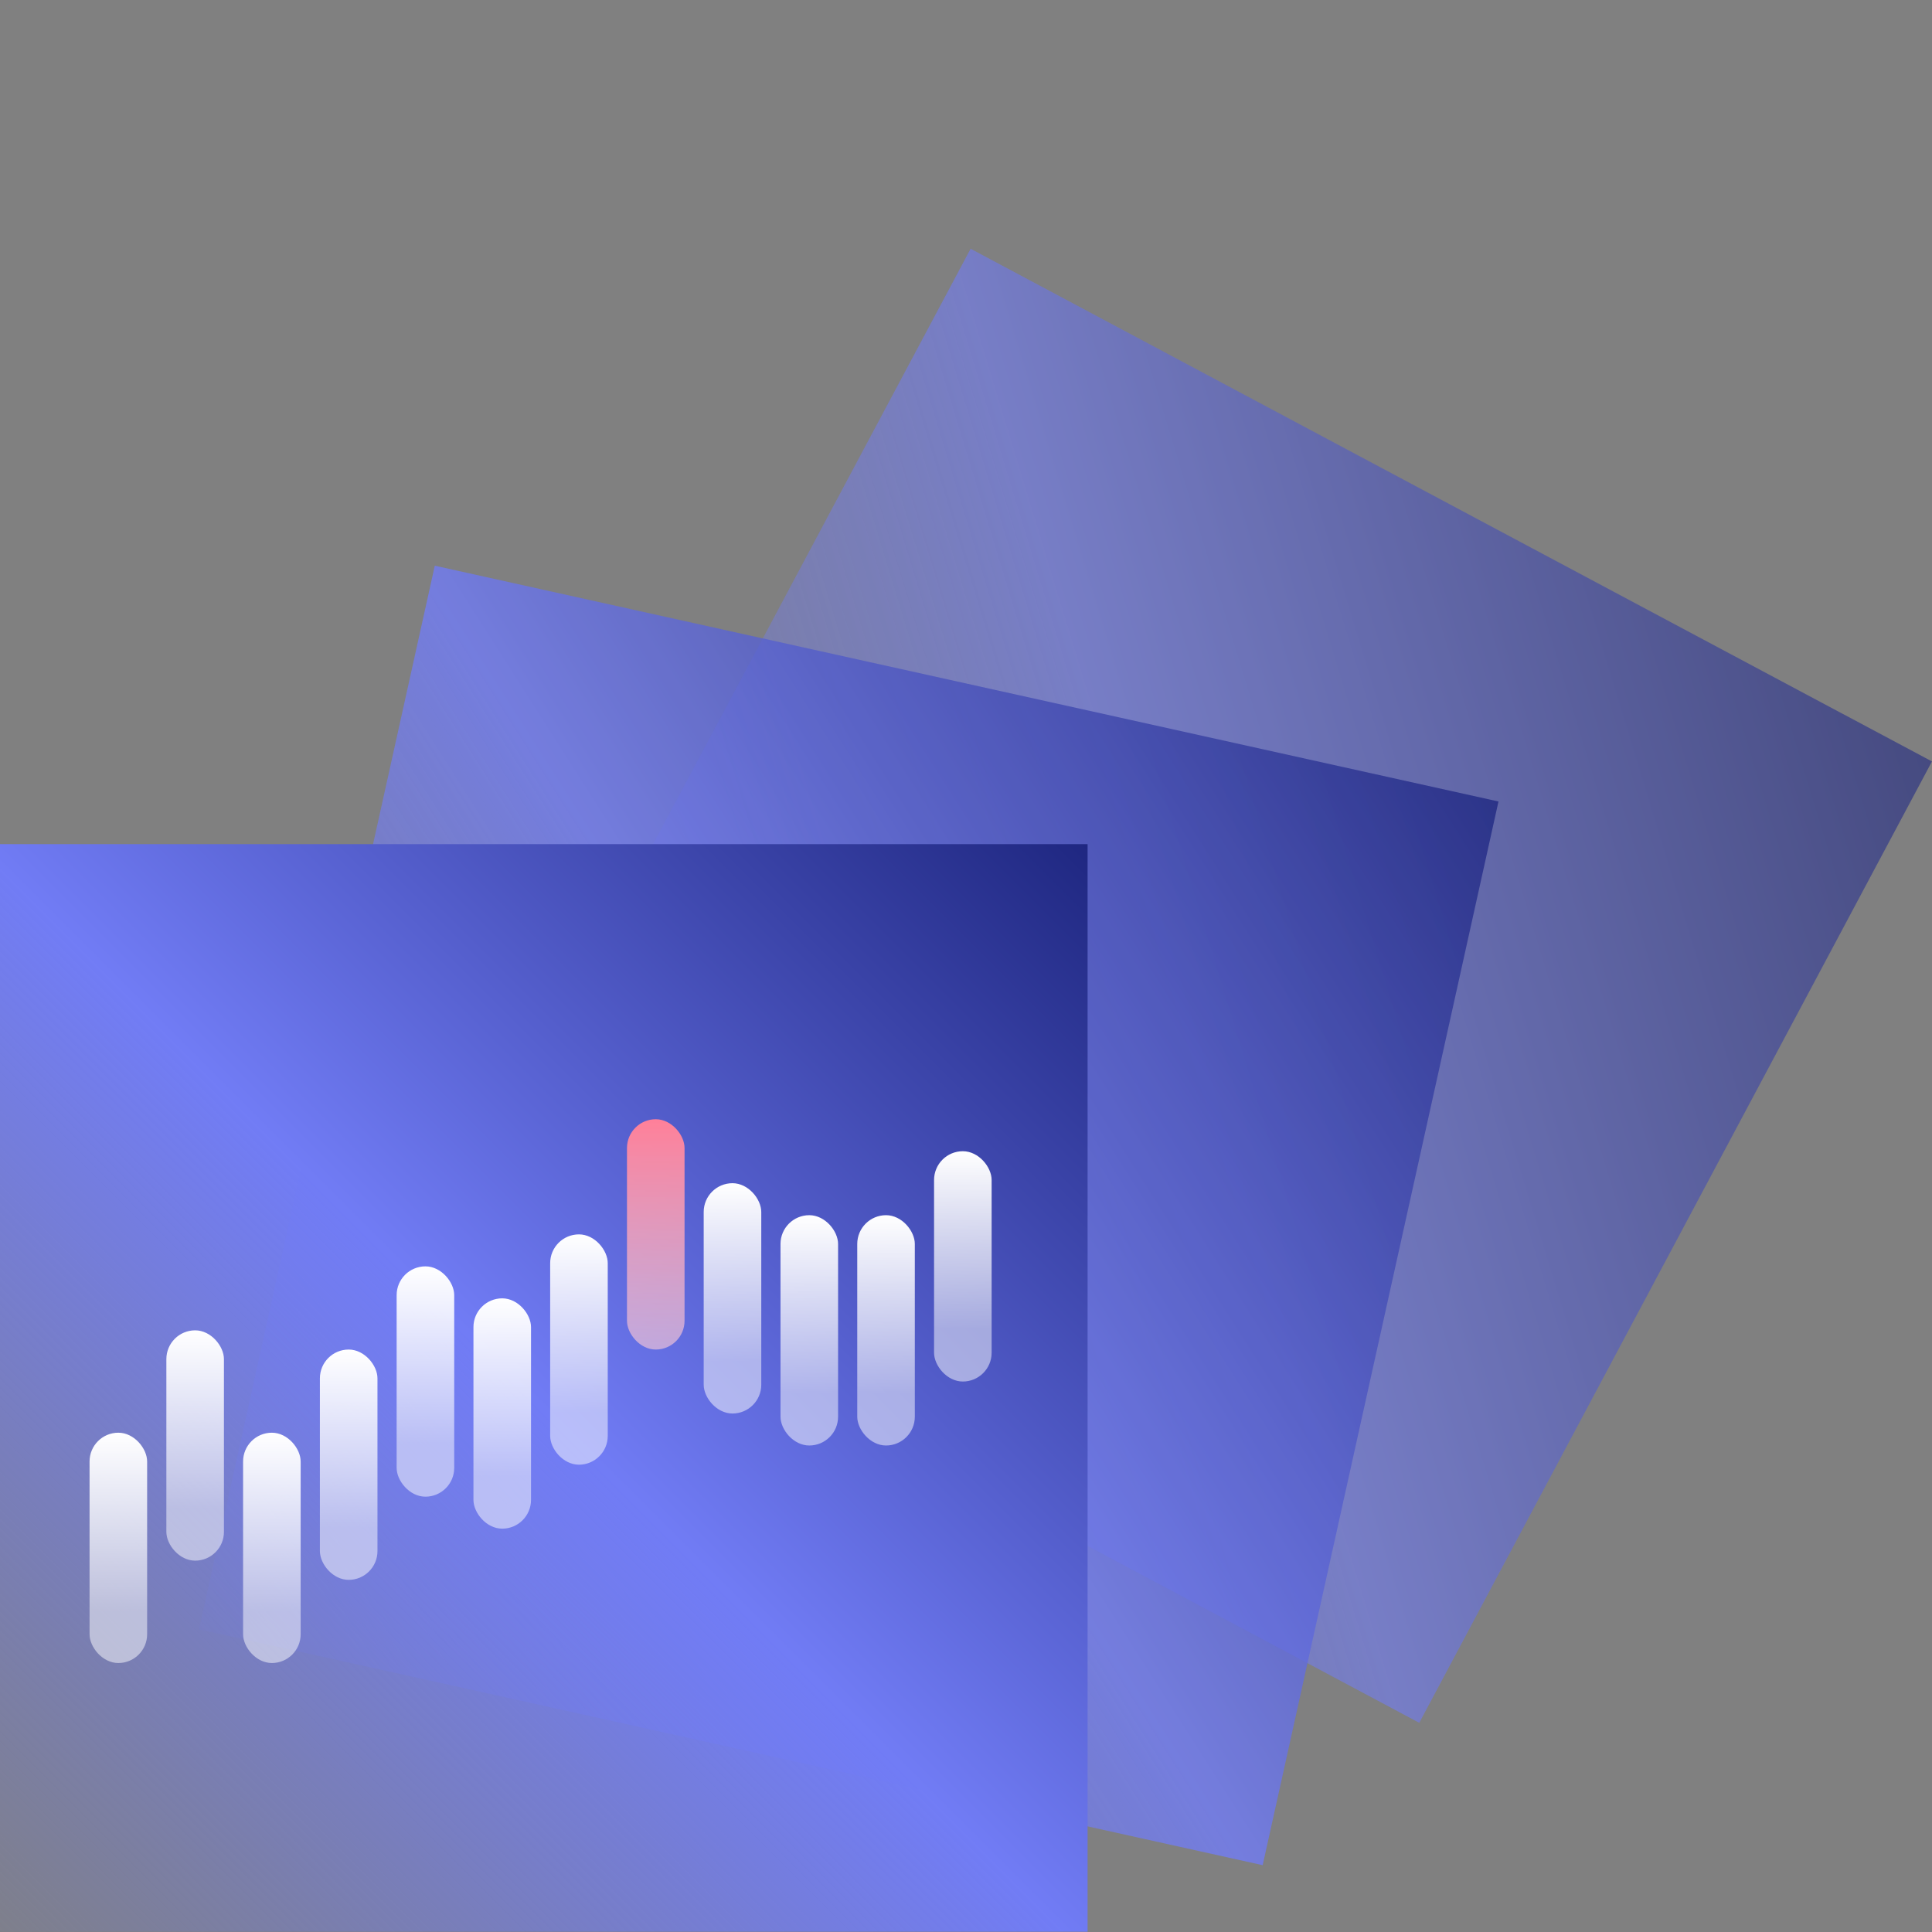 <svg width="90" height="90" viewBox="0 0 90 90" fill="none" xmlns="http://www.w3.org/2000/svg">
<rect x="0" y="0" width="90" height="90" fill="#808080" stroke="none"/>
<g opacity="0.6">
<rect width="50.754" height="50.754" transform="translate(45.215 11.588) rotate(28.071)" fill="url(#paint0_linear_3209_8340)"/>
</g>
<g opacity="0.8">
<rect width="50.754" height="50.754" transform="translate(20.254 26.352) rotate(12.499)" fill="url(#paint1_linear_3209_8340)"/>
</g>
<rect width="50.664" height="50.664" transform="translate(0 39.323)" fill="url(#paint2_linear_3209_8340)"/>
<rect x="4.172" y="66.741" width="2.682" height="10.729" rx="1.341" fill="url(#paint3_linear_3209_8340)"/>
<rect x="7.75" y="61.972" width="2.682" height="10.729" rx="1.341" fill="url(#paint4_linear_3209_8340)"/>
<rect x="11.324" y="66.741" width="2.682" height="10.729" rx="1.341" fill="url(#paint5_linear_3209_8340)"/>
<rect x="14.902" y="62.867" width="2.682" height="10.729" rx="1.341" fill="url(#paint6_linear_3209_8340)"/>
<rect x="18.477" y="58.992" width="2.682" height="10.729" rx="1.341" fill="url(#paint7_linear_3209_8340)"/>
<rect x="22.055" y="60.482" width="2.682" height="10.729" rx="1.341" fill="url(#paint8_linear_3209_8340)"/>
<rect x="25.629" y="57.502" width="2.682" height="10.729" rx="1.341" fill="url(#paint9_linear_3209_8340)"/>
<rect x="29.207" y="52.138" width="2.682" height="10.729" rx="1.341" fill="url(#paint10_linear_3209_8340)"/>
<rect x="32.781" y="55.118" width="2.682" height="10.729" rx="1.341" fill="url(#paint11_linear_3209_8340)"/>
<rect x="36.359" y="56.608" width="2.682" height="10.729" rx="1.341" fill="url(#paint12_linear_3209_8340)"/>
<rect x="39.934" y="56.608" width="2.682" height="10.729" rx="1.341" fill="url(#paint13_linear_3209_8340)"/>
<rect x="43.512" y="53.628" width="2.682" height="10.729" rx="1.341" fill="url(#paint14_linear_3209_8340)"/>
<defs>
<linearGradient id="paint0_linear_3209_8340" x1="50.754" y1="-3.02517e-06" x2="-3.02517e-06" y2="50.754" gradientUnits="userSpaceOnUse">
<stop stop-color="#1F2781"/>
<stop offset="0.51" stop-color="#717CF5"/>
<stop offset="1" stop-color="#717CF5" stop-opacity="0.1"/>
</linearGradient>
<linearGradient id="paint1_linear_3209_8340" x1="50.754" y1="-3.02517e-06" x2="-3.02517e-06" y2="50.754" gradientUnits="userSpaceOnUse">
<stop stop-color="#1F2781"/>
<stop offset="0.51" stop-color="#717CF5"/>
<stop offset="1" stop-color="#717CF5" stop-opacity="0.1"/>
</linearGradient>
<linearGradient id="paint2_linear_3209_8340" x1="50.664" y1="-3.01979e-06" x2="-3.01979e-06" y2="50.664" gradientUnits="userSpaceOnUse">
<stop stop-color="#1F2781"/>
<stop offset="0.51" stop-color="#717CF5"/>
<stop offset="1" stop-color="#717CF5" stop-opacity="0.1"/>
</linearGradient>
<linearGradient id="paint3_linear_3209_8340" x1="5.513" y1="66.741" x2="5.513" y2="75.071" gradientUnits="userSpaceOnUse">
<stop stop-color="white"/>
<stop offset="1" stop-color="white" stop-opacity="0.5"/>
</linearGradient>
<linearGradient id="paint4_linear_3209_8340" x1="9.091" y1="61.972" x2="9.091" y2="70.303" gradientUnits="userSpaceOnUse">
<stop stop-color="white"/>
<stop offset="1" stop-color="white" stop-opacity="0.5"/>
</linearGradient>
<linearGradient id="paint5_linear_3209_8340" x1="12.665" y1="66.741" x2="12.665" y2="75.071" gradientUnits="userSpaceOnUse">
<stop stop-color="white"/>
<stop offset="1" stop-color="white" stop-opacity="0.5"/>
</linearGradient>
<linearGradient id="paint6_linear_3209_8340" x1="16.243" y1="62.867" x2="16.243" y2="71.197" gradientUnits="userSpaceOnUse">
<stop stop-color="white"/>
<stop offset="1" stop-color="white" stop-opacity="0.5"/>
</linearGradient>
<linearGradient id="paint7_linear_3209_8340" x1="19.818" y1="58.992" x2="19.818" y2="67.323" gradientUnits="userSpaceOnUse">
<stop stop-color="white"/>
<stop offset="1" stop-color="white" stop-opacity="0.5"/>
</linearGradient>
<linearGradient id="paint8_linear_3209_8340" x1="23.396" y1="60.482" x2="23.396" y2="68.813" gradientUnits="userSpaceOnUse">
<stop stop-color="white"/>
<stop offset="1" stop-color="white" stop-opacity="0.5"/>
</linearGradient>
<linearGradient id="paint9_linear_3209_8340" x1="26.97" y1="57.502" x2="26.97" y2="65.833" gradientUnits="userSpaceOnUse">
<stop stop-color="white"/>
<stop offset="1" stop-color="white" stop-opacity="0.5"/>
</linearGradient>
<linearGradient id="paint10_linear_3209_8340" x1="30.548" y1="52.138" x2="30.548" y2="62.867" gradientUnits="userSpaceOnUse">
<stop stop-color="#FF8099"/>
<stop offset="1" stop-color="#FFCED8" stop-opacity="0.6"/>
</linearGradient>
<linearGradient id="paint11_linear_3209_8340" x1="34.122" y1="55.118" x2="34.122" y2="63.448" gradientUnits="userSpaceOnUse">
<stop stop-color="white"/>
<stop offset="1" stop-color="white" stop-opacity="0.5"/>
</linearGradient>
<linearGradient id="paint12_linear_3209_8340" x1="37.7" y1="56.608" x2="37.7" y2="64.939" gradientUnits="userSpaceOnUse">
<stop stop-color="white"/>
<stop offset="1" stop-color="white" stop-opacity="0.5"/>
</linearGradient>
<linearGradient id="paint13_linear_3209_8340" x1="41.275" y1="56.608" x2="41.275" y2="64.939" gradientUnits="userSpaceOnUse">
<stop stop-color="white"/>
<stop offset="1" stop-color="white" stop-opacity="0.5"/>
</linearGradient>
<linearGradient id="paint14_linear_3209_8340" x1="44.853" y1="53.628" x2="44.853" y2="61.958" gradientUnits="userSpaceOnUse">
<stop stop-color="white"/>
<stop offset="1" stop-color="white" stop-opacity="0.5"/>
</linearGradient>
</defs>
</svg>
